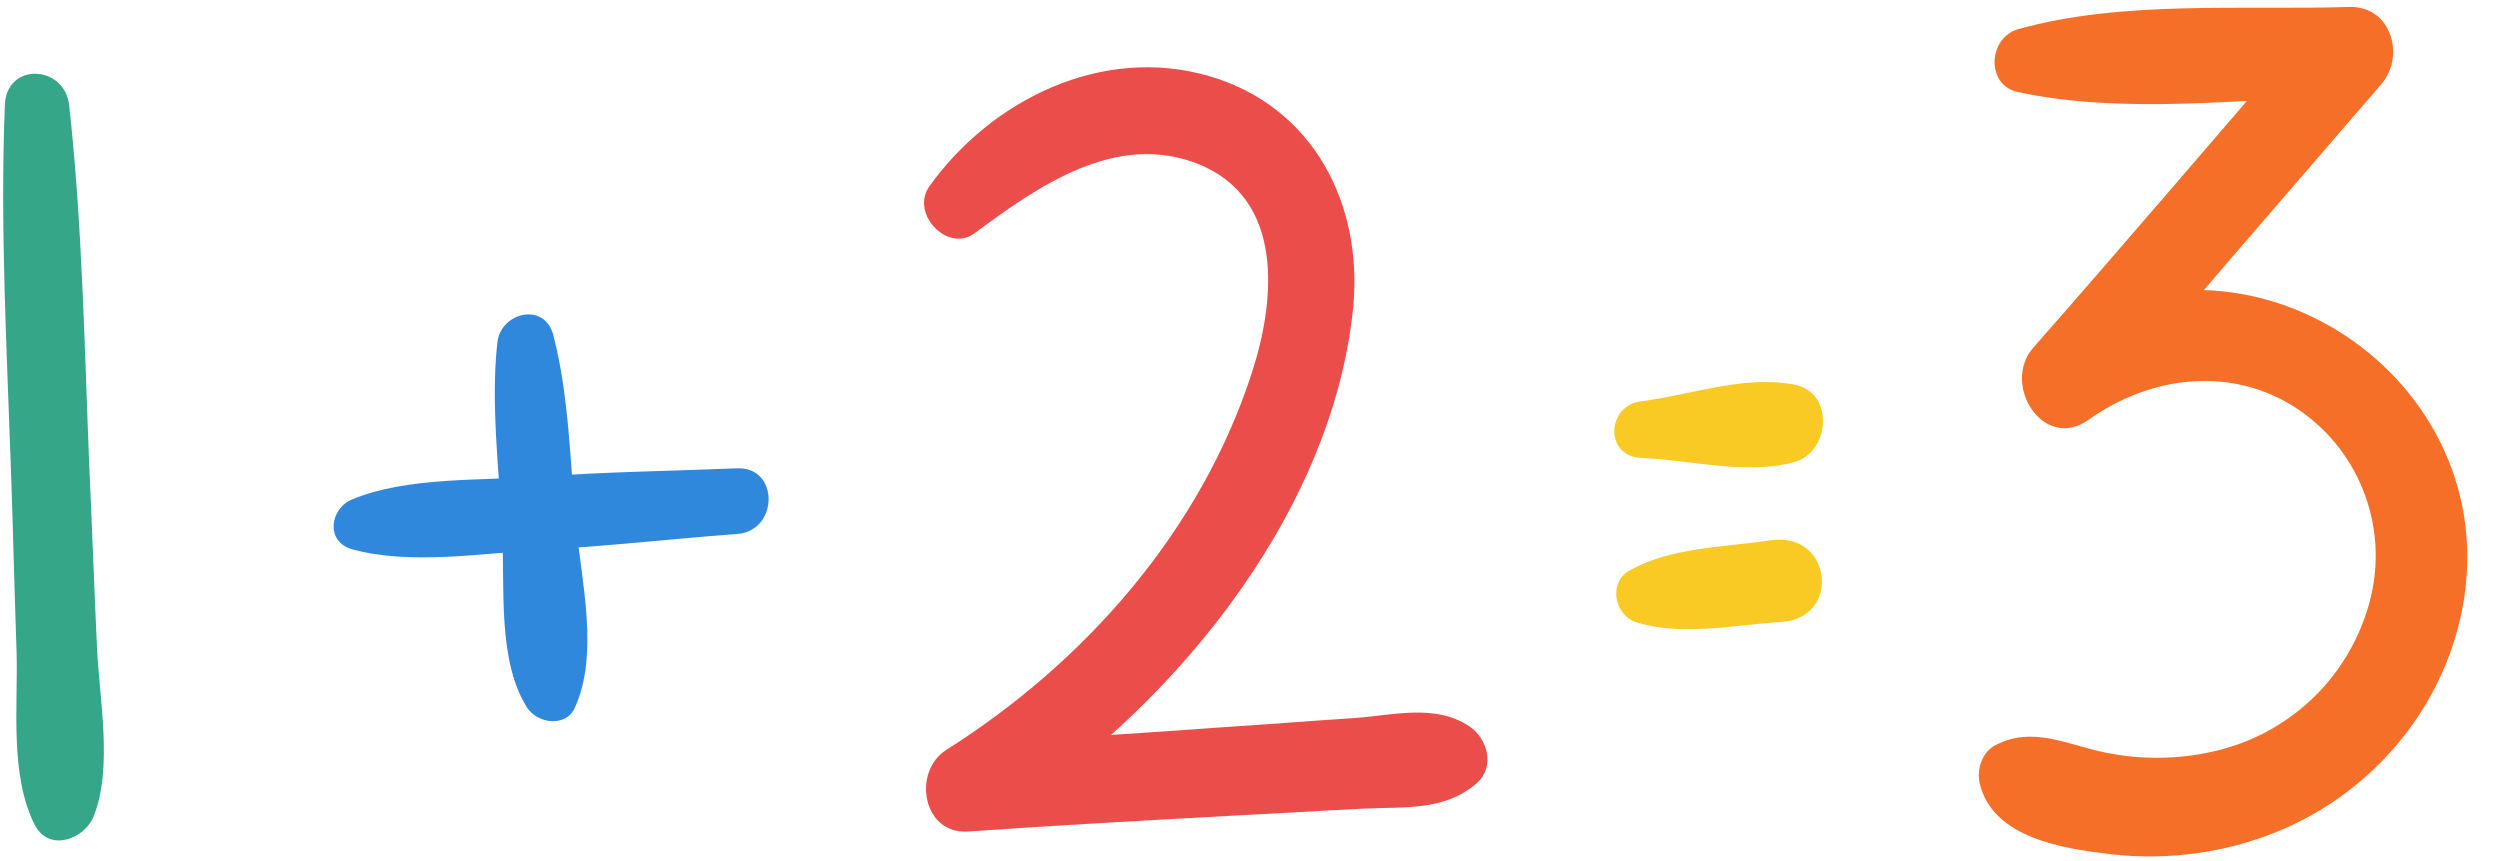 <?xml version="1.0" encoding="UTF-8"?>
<!DOCTYPE svg PUBLIC '-//W3C//DTD SVG 1.0//EN'
          'http://www.w3.org/TR/2001/REC-SVG-20010904/DTD/svg10.dtd'>
<svg height="124.4" preserveAspectRatio="xMidYMid meet" version="1.0" viewBox="82.3 185.6 361.4 124.4" width="361.4" xmlns="http://www.w3.org/2000/svg" xmlns:xlink="http://www.w3.org/1999/xlink" zoomAndPan="magnify"
><g
  ><g id="change1_1"
    ><path d="M83,200.8c-0.7,17.7,0.3,35.5,0.9,53.2c0.3,8.7,0.5,17.3,0.8,26c0.2,7.9-1,17.6,2.6,24.8 c2,4,7.1,2.2,8.5-1.1c2.9-7.1,0.8-17.3,0.5-24.9c-0.4-8.7-0.7-17.3-1.1-26c-0.7-17.3-1-34.7-2.9-52 C91.6,194.9,83.2,194.6,83,200.8L83,200.8z" fill="#35A687"
    /></g
    ><g id="change2_1"
    ><path d="M154.2,235.1c-1,9,0.3,18.6,0.7,27.7c0.4,7.8-0.7,18.3,3.6,25.1c1.5,2.3,5.6,2.9,6.9,0 c3.5-7.7,1-18,0.2-26.2c-0.9-9.1-1-18.8-3.3-27.6C161.1,229.2,154.7,230.7,154.2,235.1L154.2,235.1z" fill="#3088DC"
    /></g
    ><g id="change2_2"
    ><path d="M133.2,265c8.3,2.3,18.6,0.6,27.1,0.1c9.5-0.5,19-1.6,28.5-2.3c6.1-0.4,6.2-9.8,0-9.5 c-9.5,0.4-19,0.5-28.5,1.2c-8.4,0.6-19.2,0-27.1,3.3C130,259.1,129.3,263.9,133.2,265L133.2,265z" fill="#3088DC"
    /></g
    ><g id="change3_1"
    ><path d="M223.2,219.3c9.2-6.8,20.4-14.7,32.3-10c12.5,5,11.2,19.6,7.8,30.1c-7.4,22.9-24.1,41.9-44.2,54.6 c-5,3.2-3.4,12.3,3.2,11.8c12.8-0.9,25.6-1.6,38.4-2.3c6.2-0.3,12.4-0.7,18.6-1c6-0.3,11.8,0.4,16.5-3.7c2.7-2.4,1.5-6.5-1.1-8.2 c-4.9-3.3-11-1.6-16.6-1.2c-6.2,0.4-12.4,0.9-18.6,1.3c-12.4,0.9-24.8,1.7-37.2,2.4c1.1,3.9,2.1,7.9,3.2,11.8 c25.2-15.5,49.3-44.3,52.4-74.7c1.5-15-5.7-29.2-20.8-33.6c-15.5-4.5-31.5,3.4-40.5,16C213.9,216.6,219.4,222.2,223.2,219.3 L223.2,219.3z" fill="#EB4D4A"
    /></g
    ><g id="change4_1"
    ><path d="M319.6,251.8c7.2,0.3,15.1,2.5,22.1,0.6c5.2-1.5,5.8-10.1,0-11.2c-7.4-1.4-14.9,1.5-22.1,2.4 C314.5,244.2,314.2,251.6,319.6,251.8L319.6,251.8z" fill="#F9CA24"
    /></g
    ><g id="change4_2"
    ><path d="M319,275.6c6.5,2,14.3,0.3,20.9-0.1c8.6-0.6,7.2-13.1-1.6-11.8c-6.6,1-14.4,1-20.3,4.3 C314.7,269.7,315.6,274.6,319,275.6L319,275.6z" fill="#F9CA24"
    /></g
    ><g id="change5_1"
    ><path d="M374,198.9c15.3,3.3,32.3,1,47.9,0.6c-1.5-3.7-3.1-7.4-4.6-11.1c-13.7,15.8-27.3,31.8-41.1,47.5 c-4.6,5.3,1.5,15,8,10.4c9.1-6.5,21-7.9,30.5-1.4c9,6.2,13,17.4,10.1,27.9c-2.9,10.5-11.1,18.5-21.6,21.2 c-5.4,1.4-11.1,1.5-16.5,0.4c-5.5-1.1-10.5-3.9-15.9-1.1c-2,1-2.8,3.6-2.3,5.6c1.9,7.9,12.2,9.4,19.1,10.2 c8,0.9,16.3-0.2,23.7-3.2c14.2-5.7,24.8-18.5,27.2-33.7c5.2-33.3-33.4-57.6-60.9-37.2c2.7,3.5,5.3,6.9,8,10.4 c13.6-16,27.3-31.8,41-47.7c3.4-4,1.4-11.2-4.6-11.1c-15.6,0.5-32.8-1-47.9,3.2C369.7,191,369.3,197.9,374,198.9L374,198.9z" fill="#F56F28"
    /></g
  ></g
></svg
>
